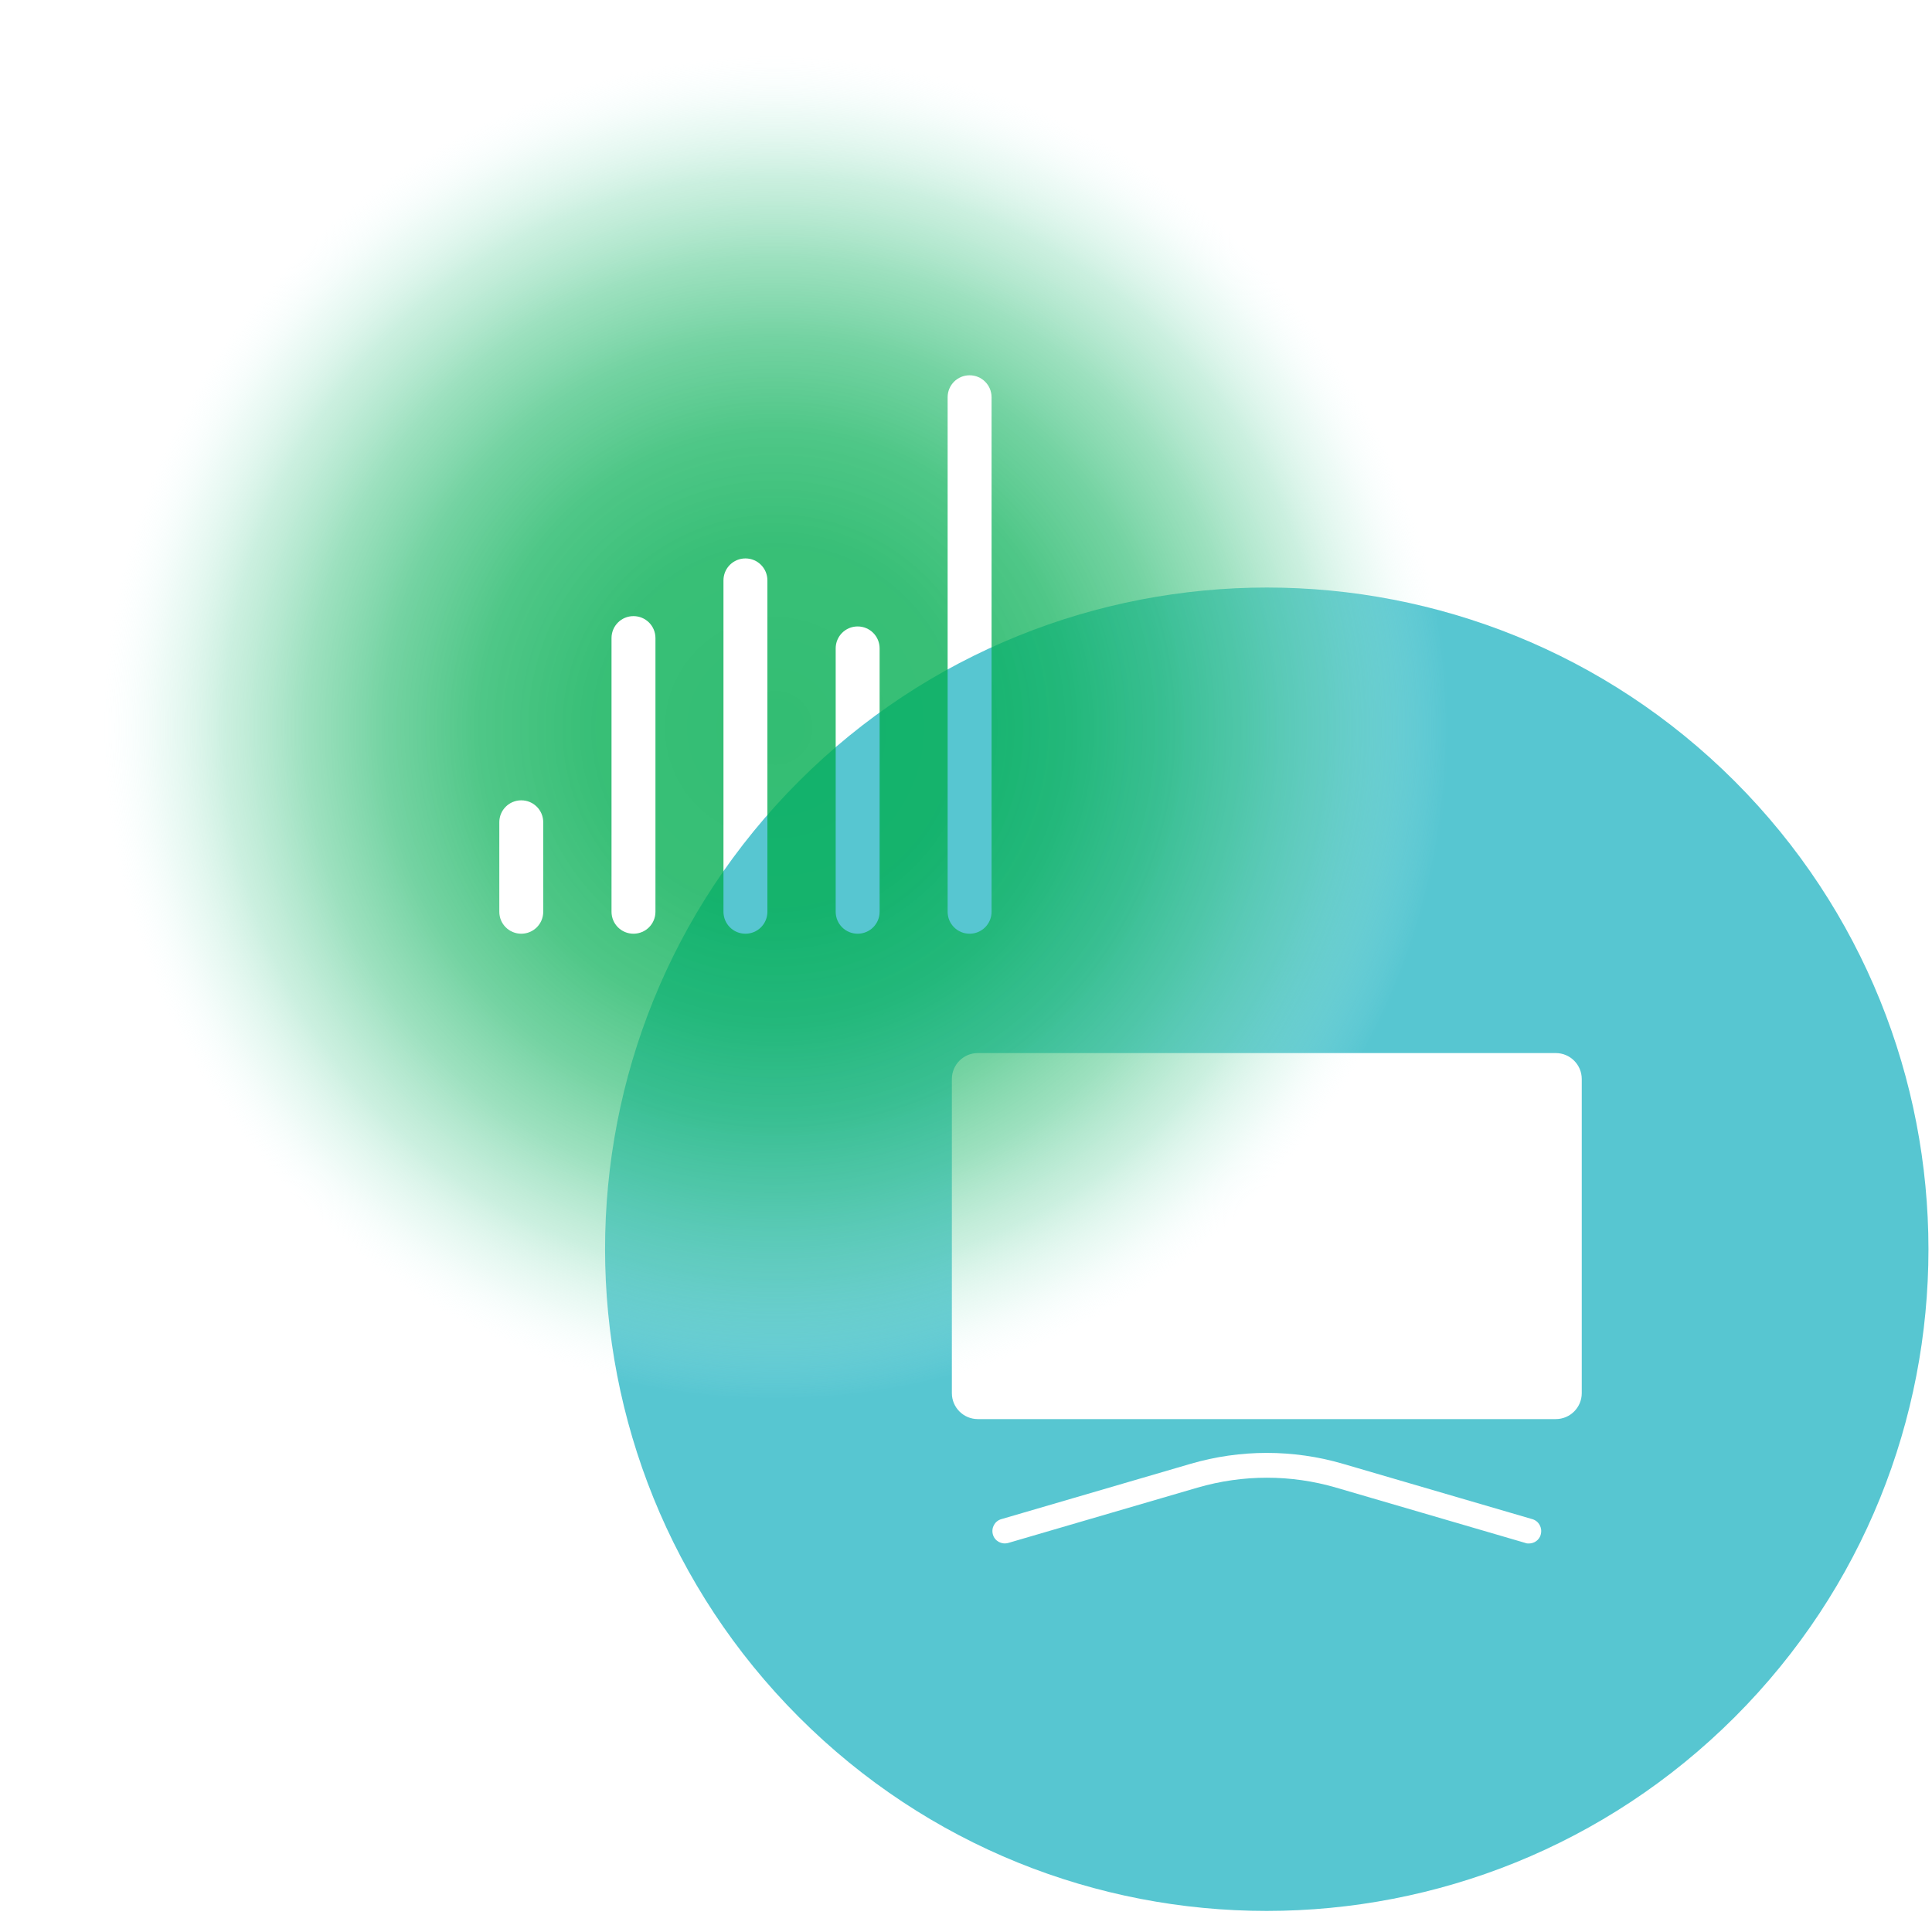 <svg width="73" height="73" viewBox="0 0 73 73" fill="none" xmlns="http://www.w3.org/2000/svg">
<g clip-path="url(#clip0_2109_6173)">
<path d="M65.546 29.52C55.786 19.76 39.956 19.76 30.186 29.52C20.416 39.28 20.426 55.11 30.186 64.88C39.946 74.65 55.776 74.64 65.546 64.88C75.306 55.12 75.306 39.29 65.546 29.52ZM58.216 57.99C58.156 58.19 57.976 58.32 57.766 58.32C57.726 58.32 57.676 58.32 57.636 58.3L50.486 56.21C48.776 55.71 46.966 55.71 45.246 56.21L38.096 58.3C37.846 58.37 37.586 58.23 37.516 57.98C37.446 57.73 37.586 57.47 37.836 57.4L44.986 55.31C46.866 54.76 48.866 54.76 50.746 55.31L57.896 57.4C58.146 57.47 58.286 57.73 58.216 57.98V57.99ZM59.766 52.64C59.766 53.18 59.326 53.62 58.786 53.62H36.946C36.406 53.62 35.966 53.18 35.966 52.64V40.77C35.966 40.23 36.406 39.79 36.946 39.79H58.786C59.326 39.79 59.766 40.23 59.766 40.77V52.64Z" fill="#57C6D1"/>
<path style="mix-blend-mode:multiply" d="M28.166 0C12.976 0 0.666 12.31 0.666 27.5C0.666 42.69 12.976 55 28.166 55C43.356 55 55.666 42.69 55.666 27.5C55.666 12.31 43.356 0 28.166 0ZM20.526 34.45C20.526 34.91 20.156 35.28 19.696 35.28C19.236 35.28 18.866 34.91 18.866 34.45V31.07C18.866 30.61 19.236 30.24 19.696 30.24C20.156 30.24 20.526 30.61 20.526 31.07V34.45ZM24.766 34.45C24.766 34.91 24.396 35.28 23.936 35.28C23.476 35.28 23.106 34.91 23.106 34.45V24.11C23.106 23.65 23.476 23.28 23.936 23.28C24.396 23.28 24.766 23.65 24.766 24.11V34.45ZM28.996 34.45C28.996 34.91 28.626 35.28 28.166 35.28C27.706 35.28 27.336 34.91 27.336 34.45V21.93C27.336 21.47 27.706 21.1 28.166 21.1C28.626 21.1 28.996 21.47 28.996 21.93V34.45ZM33.236 34.45C33.236 34.91 32.866 35.28 32.406 35.28C31.946 35.28 31.576 34.91 31.576 34.45V24.5C31.576 24.04 31.946 23.67 32.406 23.67C32.866 23.67 33.236 24.04 33.236 24.5V34.45ZM37.466 34.45C37.466 34.91 37.096 35.28 36.636 35.28C36.176 35.28 35.806 34.91 35.806 34.45V15.01C35.806 14.55 36.176 14.18 36.636 14.18C37.096 14.18 37.466 14.55 37.466 15.01V34.45Z" fill="url(#paint0_radial_2109_6173)"/>
</g>
<defs>
<radialGradient id="paint0_radial_2109_6173" cx="0" cy="0" r="1" gradientUnits="userSpaceOnUse" gradientTransform="translate(29.316 27.5) scale(27.5)">
<stop stop-color="#00AD50" stop-opacity="0.8"/>
<stop offset="0.26" stop-color="#04AE53" stop-opacity="0.79"/>
<stop offset="0.41" stop-color="#11B35D" stop-opacity="0.74"/>
<stop offset="0.54" stop-color="#29BB70" stop-opacity="0.65"/>
<stop offset="0.65" stop-color="#4AC789" stop-opacity="0.54"/>
<stop offset="0.76" stop-color="#75D6AB" stop-opacity="0.38"/>
<stop offset="0.85" stop-color="#A9E9D3" stop-opacity="0.2"/>
<stop offset="0.93" stop-color="#E2FDFF" stop-opacity="0"/>
</radialGradient>
<clipPath id="clip0_2109_6173">
<rect width="72.2" height="72.2" fill="white" transform="translate(0.666)"/>
</clipPath>
</defs>
</svg>
